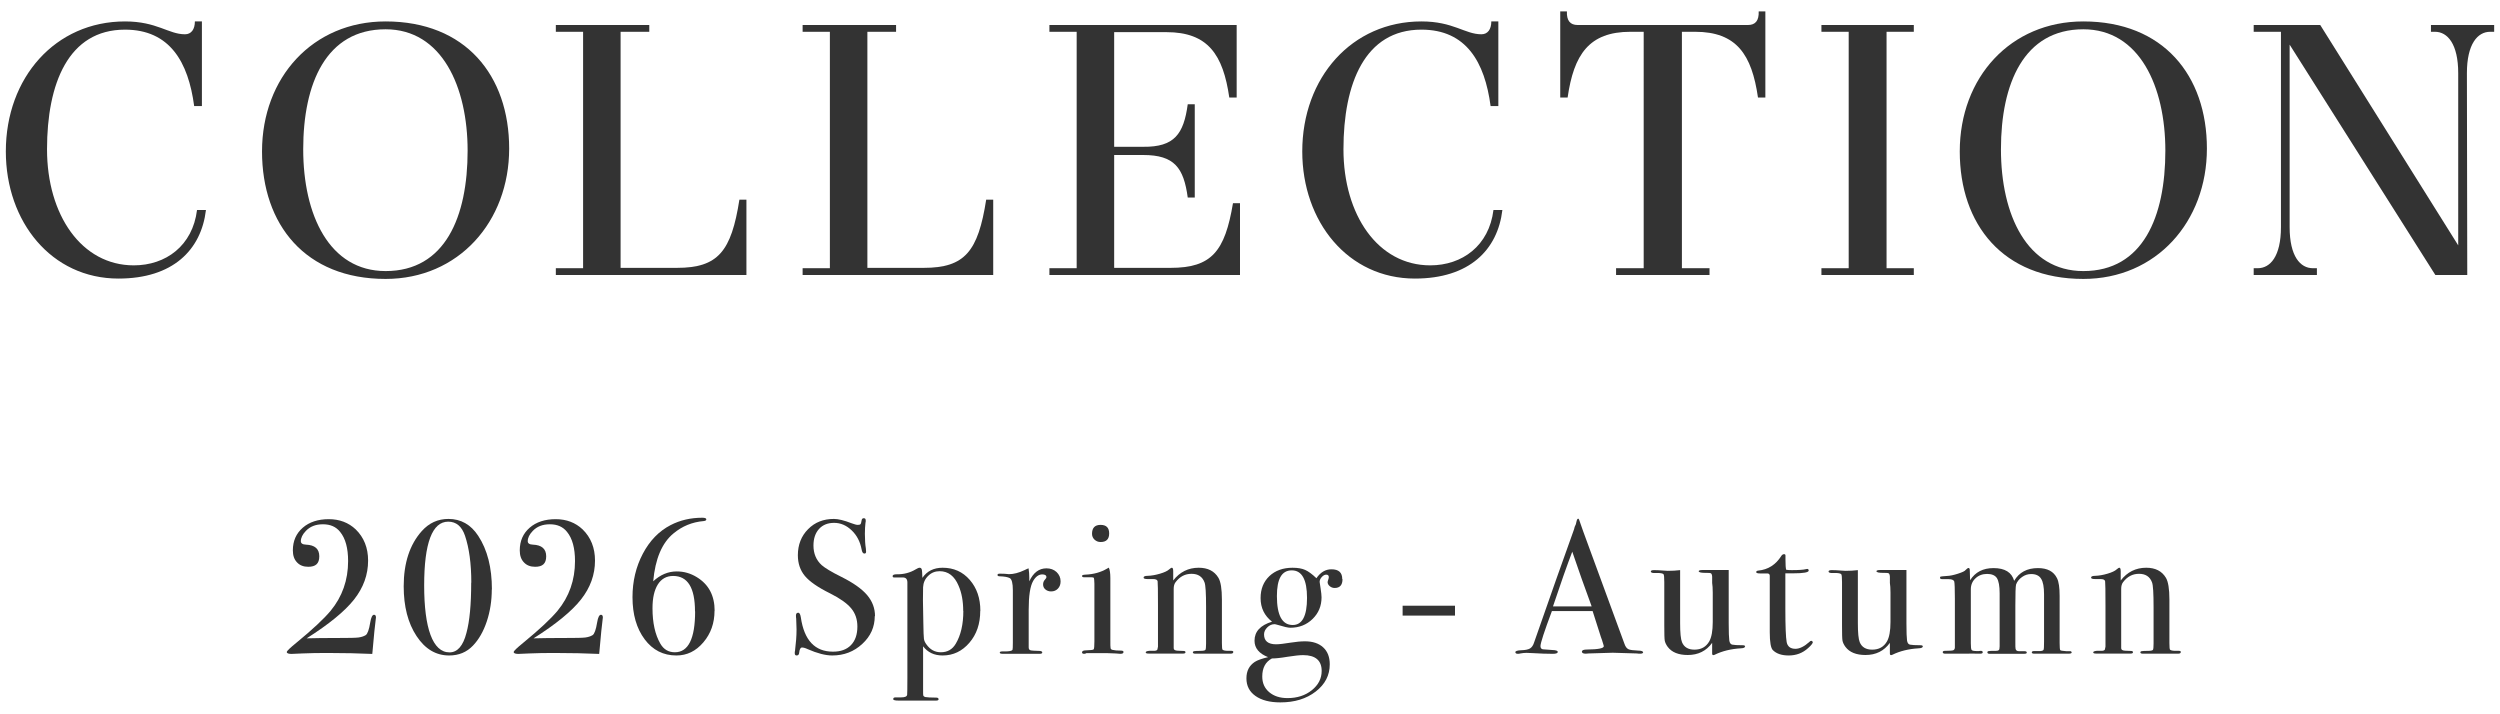<?xml version="1.0" encoding="UTF-8"?><svg id="_レイヤー_1" xmlns="http://www.w3.org/2000/svg" width="210" height="60" viewBox="0 0 210 60"><defs><style>.cls-1{fill:#333;}</style></defs><path class="cls-1" d="M17.3,17.64c-.4,3.36-2.78,5.76-7.35,5.76C4.32,23.4.49,18.63.49,12.72.49,6.51,4.66,1.8,10.5,1.8c2.69,0,3.65,1.08,5.04,1.08.53,0,.83-.42.83-1.08h.59v7.11h-.65c-.49-3.69-2.04-6.42-5.81-6.42-4.76,0-6.55,4.53-6.55,10.05s2.9,9.75,7.29,9.75c2.69,0,4.94-1.65,5.31-4.65h.74Z"/><path class="cls-1" d="M22.01,12.72c0-6.21,4.26-10.92,10.38-10.92,6.71,0,10.38,4.53,10.38,10.68s-4.26,10.95-10.38,10.95c-6.74,0-10.38-4.56-10.38-10.71ZM39.28,12.66c0-5.37-2.16-10.2-6.89-10.2-5.01,0-6.92,4.56-6.92,10.08s2.19,10.23,6.92,10.23c5.01,0,6.89-4.56,6.89-10.11Z"/><path class="cls-1" d="M46.69,23.1v-.57h2.29V2.67h-2.29v-.57h7.85v.57h-2.41v19.83h4.73c3.46,0,4.57-1.38,5.25-5.73h.59v6.33h-16.01Z"/><path class="cls-1" d="M67.42,23.1v-.57h2.29V2.67h-2.29v-.57h7.85v.57h-2.41v19.83h4.73c3.46,0,4.57-1.38,5.25-5.73h.59v6.33h-16.01Z"/><path class="cls-1" d="M88.15,23.1v-.57h2.29V2.67h-2.29v-.57h15.73v6.09h-.62c-.52-3.6-1.79-5.49-5.28-5.49h-4.39v9.63h2.44c2.63.03,3.4-1.08,3.74-3.57h.59v7.83h-.59c-.34-2.49-1.11-3.57-3.74-3.57h-2.44v9.48h4.73c3.46,0,4.57-1.38,5.25-5.43h.59v6.03h-16.01Z"/><path class="cls-1" d="M126.2,17.64c-.4,3.36-2.78,5.76-7.35,5.76-5.62,0-9.46-4.77-9.46-10.68,0-6.21,4.17-10.92,10.01-10.92,2.69,0,3.65,1.08,5.04,1.08.53,0,.83-.42.83-1.08h.59v7.11h-.65c-.49-3.69-2.04-6.42-5.81-6.42-4.76,0-6.55,4.53-6.55,10.05s2.9,9.75,7.29,9.75c2.69,0,4.94-1.65,5.31-4.65h.74Z"/><path class="cls-1" d="M135.75,23.1v-.57h2.32V2.67h-1.11c-3.49,0-4.76,1.92-5.28,5.52h-.62V.96h.56c-.03.78.28,1.14.9,1.14h14.31c.62,0,.93-.36.9-1.14h.56v7.23h-.62c-.52-3.6-1.79-5.52-5.28-5.52h-1.11v19.86h2.32v.57h-7.82Z"/><path class="cls-1" d="M153,23.1v-.57h2.29V2.67h-2.29v-.57h7.76v.57h-2.29v19.86h2.29v.57h-7.76Z"/><path class="cls-1" d="M164.62,12.72c0-6.21,4.26-10.92,10.38-10.92,6.71,0,10.38,4.53,10.38,10.68s-4.26,10.95-10.38,10.95c-6.74,0-10.38-4.56-10.38-10.71ZM181.89,12.66c0-5.37-2.16-10.2-6.89-10.2-5,0-6.92,4.56-6.92,10.08s2.19,10.23,6.92,10.23c5.01,0,6.89-4.56,6.89-10.11Z"/><path class="cls-1" d="M204.57,23.1l-12.24-19.35v15.33c0,2.46.9,3.45,1.95,3.45h.34v.57h-5.31v-.57h.34c1.05,0,1.95-.99,1.95-3.45V2.67h-2.29v-.57h5.59l11.59,18.51V6.15c0-2.46-.9-3.48-1.95-3.48h-.34v-.57h5.31v.57h-.34c-1.05,0-1.95,1.02-1.95,3.48l.03,16.95h-2.69Z"/><path class="cls-1" d="M31.58,51.87s-.01.12-.03.26c-.05.35-.14,1.22-.26,2.61l-.02.19c-1.1-.05-2.35-.08-3.76-.08-.76,0-1.47.01-2.13.04s-.95.04-.86.04c-.29,0-.43-.05-.43-.16,0-.09.28-.35.83-.8,1.33-1.09,2.28-1.98,2.85-2.66.98-1.19,1.47-2.58,1.47-4.18,0-1.08-.22-1.9-.67-2.45-.34-.43-.82-.64-1.44-.64s-1.09.19-1.44.56c-.28.29-.42.58-.42.86,0,.18.14.28.43.29.75.03,1.12.36,1.12.98s-.31.88-.93.88c-.39,0-.71-.12-.94-.37-.24-.25-.35-.58-.35-1.01,0-.79.28-1.42.83-1.9.55-.48,1.29-.72,2.19-.72s1.66.29,2.26.86c.69.67,1.04,1.55,1.04,2.62,0,1.18-.39,2.27-1.18,3.27-.79,1-2.12,2.08-3.98,3.26.7-.02,1.59-.03,2.66-.03.88,0,1.45-.01,1.68-.04s.44-.09.62-.2c.15-.1.28-.45.38-1.07.07-.43.18-.64.32-.64.11,0,.16.08.16.24Z"/><path class="cls-1" d="M41.31,49.51c0,.95-.14,1.85-.42,2.69s-.67,1.52-1.16,2.03c-.52.55-1.19.83-2,.83-1.11,0-2.02-.54-2.74-1.63-.72-1.09-1.08-2.48-1.08-4.18,0-1.96.51-3.51,1.52-4.64.61-.68,1.35-1.02,2.24-1.02,1.04,0,1.88.47,2.5,1.42.77,1.17,1.15,2.67,1.15,4.5ZM39.59,48.94c0-1.59-.18-2.9-.53-3.94-.27-.79-.74-1.18-1.41-1.18-1.34,0-2.02,1.79-2.02,5.36s.71,5.62,2.13,5.62c.66,0,1.14-.54,1.42-1.63.27-.99.4-2.4.4-4.22Z"/><path class="cls-1" d="M50.64,51.87s-.01.12-.03.26c-.05.35-.14,1.22-.26,2.61l-.02.19c-1.1-.05-2.35-.08-3.76-.08-.76,0-1.47.01-2.13.04s-.95.04-.86.04c-.29,0-.43-.05-.43-.16,0-.09.28-.35.83-.8,1.33-1.09,2.28-1.98,2.85-2.66.98-1.19,1.47-2.58,1.47-4.18,0-1.08-.22-1.9-.67-2.45-.34-.43-.82-.64-1.44-.64s-1.09.19-1.44.56c-.28.29-.42.58-.42.86,0,.18.14.28.43.29.75.03,1.12.36,1.12.98s-.31.88-.93.88c-.39,0-.71-.12-.94-.37-.24-.25-.35-.58-.35-1.01,0-.79.28-1.42.83-1.9.55-.48,1.29-.72,2.19-.72s1.66.29,2.26.86c.69.67,1.04,1.55,1.04,2.62,0,1.18-.39,2.27-1.18,3.27-.79,1-2.12,2.08-3.98,3.26.7-.02,1.59-.03,2.66-.03.88,0,1.45-.01,1.68-.04s.44-.09.62-.2c.15-.1.28-.45.38-1.07.07-.43.18-.64.32-.64.11,0,.16.08.16.24Z"/><path class="cls-1" d="M60.02,51.3c0,1.04-.31,1.92-.94,2.66-.63.74-1.38,1.1-2.26,1.1-1.1,0-1.99-.45-2.67-1.36-.68-.91-1.02-2.09-1.02-3.54,0-1.33.29-2.55.87-3.65.58-1.1,1.36-1.9,2.33-2.4.81-.42,1.7-.62,2.66-.62.22,0,.34.04.34.14,0,.08-.07.12-.22.14-.96.08-1.81.43-2.54,1.04-.96.79-1.53,2.13-1.7,4.02.59-.55,1.25-.83,1.98-.83.6,0,1.16.16,1.68.48,1,.61,1.5,1.55,1.5,2.83ZM58.38,51.36c0-1.99-.61-2.98-1.84-2.98-.55,0-.98.24-1.28.71-.3.48-.45,1.14-.45,2,0,1.23.22,2.22.66,2.98.28.48.68.72,1.22.72,1.13,0,1.7-1.14,1.7-3.43Z"/><path class="cls-1" d="M73.48,51.75c0,.92-.35,1.7-1.05,2.34-.7.65-1.54.97-2.52.97-.58,0-1.26-.18-2.06-.53-.21-.1-.37-.14-.48-.14-.13,0-.21.15-.24.44-.01.15-.08.23-.21.23-.11,0-.16-.06-.16-.19,0-.09,0-.15.02-.19.08-.65.13-1.25.13-1.81,0-.11-.01-.41-.03-.9-.01-.06-.02-.15-.02-.26,0-.16.06-.24.19-.24.11,0,.18.13.22.39.28,1.92,1.18,2.88,2.7,2.88.65,0,1.15-.18,1.51-.55.36-.37.54-.89.54-1.56,0-.6-.17-1.11-.52-1.53-.35-.42-.94-.84-1.78-1.26-1.01-.5-1.72-.99-2.11-1.46-.39-.47-.59-1.05-.59-1.74,0-.88.29-1.62.86-2.19.57-.58,1.29-.86,2.17-.86.36,0,.86.12,1.5.37.22.08.39.13.5.13.12,0,.19-.02.23-.06.04-.04.07-.15.1-.34.02-.11.08-.16.18-.16.11,0,.16.06.16.19,0,.09,0,.15-.02.19-.03.26-.05.57-.05.93,0,.51.03.92.08,1.22l.02.26c.01.12-.04.18-.14.18-.12,0-.2-.12-.24-.37-.12-.63-.39-1.16-.83-1.58s-.93-.63-1.47-.63-.96.17-1.27.51c-.31.34-.47.81-.47,1.39,0,.68.23,1.23.69,1.65.26.23.81.57,1.66.99,1,.5,1.72,1.01,2.16,1.53.44.52.66,1.11.66,1.77Z"/><path class="cls-1" d="M82.34,51.32c0,1.07-.3,1.96-.91,2.67s-1.36,1.07-2.25,1.07c-.71,0-1.25-.26-1.64-.77v3.73c0,.24,0,.37.02.42.02.04.07.08.15.11.16.03.47.05.94.05.13,0,.19.05.19.14,0,.07-.07.11-.21.11h-3.14c-.31,0-.46-.04-.46-.12,0-.1.06-.15.19-.15h.48c.31,0,.47-.07.5-.21.01-.06.02-.55.02-1.47v-7.97c0-.3-.14-.44-.43-.42h-.67c-.1,0-.14-.04-.14-.12,0-.1.12-.15.35-.15.59.01,1.12-.13,1.6-.42.14-.09.25-.13.32-.13.08,0,.14.04.17.12s.05.32.06.73c.39-.57.96-.85,1.7-.85.93,0,1.69.34,2.28,1.02.59.68.89,1.54.89,2.6ZM80.91,51.33c0-.83-.13-1.54-.39-2.13-.34-.81-.87-1.22-1.59-1.22-.38,0-.7.13-.96.39-.27.26-.41.58-.43.95-.02.47-.02,1.46.02,2.97.01.76.03,1.22.05,1.37s.09.31.21.47c.31.44.71.66,1.21.66.56,0,.97-.24,1.25-.71.43-.72.64-1.64.64-2.76Z"/><path class="cls-1" d="M89.09,48.83c0,.25-.07.45-.22.61s-.34.24-.58.24c-.19,0-.35-.06-.48-.17s-.19-.25-.19-.42c0-.15.05-.28.14-.38.1-.11.14-.18.14-.22,0-.16-.12-.24-.35-.24-.3,0-.56.19-.77.56-.25.44-.37,1.24-.37,2.42v3.15c0,.13.05.21.14.24.09.03.37.05.82.06.12.02.18.06.18.13,0,.07-.07.11-.21.11h-3.1c-.17,0-.26-.03-.26-.1s.07-.1.21-.1h.22c.36,0,.58-.04.64-.13.02-.04.03-.24.03-.59v-4.42c0-.59-.09-.93-.26-1.02-.18-.09-.46-.14-.84-.15-.13,0-.19-.04-.19-.11s.05-.11.16-.11h.11c.16,0,.32,0,.48.02.16.02.23.02.21.02.39,0,.83-.11,1.31-.34l.21-.1.13-.05c.04.26.06.51.06.77v.32c.34-.73.82-1.09,1.44-1.09.34,0,.62.1.85.31.22.21.34.47.34.78Z"/><path class="cls-1" d="M94.37,54.78c0,.1-.09.14-.27.14.01,0-.12-.01-.38-.03-.32-.02-.59-.03-.8-.03h-1.66c-.05.04-.12.06-.19.06-.12,0-.18-.04-.18-.12,0-.11.11-.17.32-.17.41-.01.63-.04.66-.09.04-.05.06-.27.06-.66v-4.85c-.01-.27-.02-.42-.04-.47-.02-.05-.08-.07-.2-.07h-.62c-.12,0-.18-.04-.18-.11,0-.07.09-.1.27-.11.71-.03,1.31-.2,1.82-.5l.16-.09c.08.16.13.45.13.88,0-.02,0,.03,0,.16v4.98c0,.43,0,.68.02.75.02.07.07.12.17.14.16.04.39.06.7.06.15,0,.22.04.22.13ZM93.17,44.81c0,.48-.24.72-.72.72-.2,0-.37-.07-.51-.2-.14-.13-.21-.3-.21-.49,0-.5.24-.75.72-.75s.72.24.72.72Z"/><path class="cls-1" d="M103.59,54.79c0,.08-.08.12-.24.12h-2.94c-.14,0-.21-.04-.21-.11,0-.05.03-.08.09-.1s.26-.02.62-.03c.2,0,.32-.04.35-.09.03-.05.05-.22.05-.52v-3.06c0-1.16-.04-1.85-.13-2.08-.18-.48-.54-.72-1.09-.72s-.98.23-1.34.7c-.11.14-.16.33-.16.57v4.98c0,.13.11.2.34.21l.49.02c.11,0,.16.04.16.11s-.06.11-.19.11h-2.91c-.16,0-.24-.03-.24-.1s.1-.11.29-.13h.4c.16,0,.26-.04.29-.11l.05-.24v-3.48c0-1.21-.01-1.88-.03-2.01-.02-.13-.15-.19-.4-.19h-.46c-.21,0-.32-.04-.32-.12,0-.1.11-.15.34-.15.32-.01.67-.07,1.04-.18s.63-.23.78-.37c.1-.09.17-.13.22-.13.07,0,.11.1.11.3v.77c.55-.71,1.27-1.07,2.14-1.07.77,0,1.32.28,1.66.85.19.32.29.93.29,1.82v3.65c0,.34.02.53.05.56.06.06.22.1.46.1h.29c.11,0,.16.04.16.1Z"/><path class="cls-1" d="M112.77,48.65c0,.49-.22.74-.66.74-.15,0-.29-.05-.41-.15-.12-.1-.18-.22-.18-.34,0-.04.02-.11.05-.2.03-.09.05-.16.05-.22,0-.14-.07-.21-.22-.21-.13,0-.25.07-.37.2-.12.13-.18.27-.18.41,0,.03.03.21.08.54.05.33.08.58.08.75,0,.73-.25,1.33-.75,1.82-.5.49-1.13.74-1.87.74-.19,0-.54-.08-1.06-.24-.14-.04-.23-.06-.27-.06-.22,0-.43.09-.61.27-.18.18-.27.38-.27.59,0,.55.34.83,1.01.83.26,0,.67-.05,1.23-.14.44-.07.84-.11,1.2-.11.65,0,1.16.17,1.53.51s.55.82.55,1.42c0,.92-.39,1.68-1.18,2.29s-1.77.91-2.97.91c-.89,0-1.58-.18-2.09-.54-.51-.36-.76-.85-.76-1.48s.24-1.07.7-1.38c.23-.15.61-.28,1.12-.4-.76-.3-1.14-.76-1.14-1.38,0-.77.49-1.3,1.47-1.6-.64-.5-.96-1.16-.96-1.98,0-.77.25-1.38.74-1.85.49-.46,1.14-.7,1.94-.7.44,0,.79.06,1.06.18.27.12.59.35.95.7.34-.5.76-.75,1.26-.75.61,0,.91.27.91.82ZM111.02,56.36c0-.88-.52-1.33-1.56-1.33-.3,0-.74.05-1.32.14-.58.1-1.01.14-1.3.14-.54.29-.81.79-.81,1.52,0,.54.19.98.58,1.31.39.33.9.5,1.54.5.81,0,1.49-.22,2.04-.66.55-.44.83-.98.83-1.62ZM109.79,50.23c0-1.55-.43-2.32-1.28-2.32s-1.25.72-1.25,2.16c0,1.62.44,2.43,1.33,2.43.8,0,1.2-.76,1.2-2.27Z"/><path class="cls-1" d="M122.22,51.71h-4.4v-.83h4.4v.83Z"/><path class="cls-1" d="M138.03,54.77c0,.09-.08.14-.24.14-.11,0-.2,0-.29-.02l-2.03-.06-2.03.06c-.07.01-.15.02-.24.02-.21,0-.32-.06-.32-.17,0-.12.14-.18.43-.18.94-.01,1.41-.1,1.41-.28,0,0-.01-.05-.03-.12l-.13-.42-.08-.22c-.1-.33-.33-1.06-.7-2.19h-3.42c-.64,1.71-.96,2.69-.96,2.94,0,.15.06.24.19.27.03.01.3.03.8.06.31.01.46.06.46.16,0,.11-.14.16-.42.16-.49,0-1.06-.02-1.71-.06-.16-.01-.33-.02-.5-.02s-.34.02-.5.05c-.08.02-.15.03-.21.03-.15,0-.22-.05-.22-.14s.17-.15.5-.16.58-.06.73-.15.27-.26.35-.52c1.37-3.94,2.49-7.1,3.35-9.49.02-.13.07-.27.15-.42l.07-.29c.03-.12.08-.18.13-.18.03,0,.06.03.08.1.14.42.45,1.29.94,2.61.38,1.03,1.34,3.63,2.86,7.79.08.24.19.39.33.46.13.07.41.1.82.12.28,0,.42.06.42.15ZM133.7,50.94c-.17-.48-.46-1.27-.86-2.38l-.77-2.22c-.45,1.18-.99,2.71-1.62,4.6h3.25Z"/><path class="cls-1" d="M146.57,54.33c0,.07-.12.12-.35.13-.83.05-1.56.23-2.19.54-.04.02-.08.03-.11.03-.06,0-.1-.04-.1-.13v-.9c-.49.68-1.17,1.02-2.05,1.02-.78,0-1.34-.23-1.68-.68-.14-.19-.22-.37-.25-.52-.03-.16-.04-.59-.04-1.29v-3.64c0-.37-.02-.59-.06-.65-.04-.06-.19-.1-.43-.11h-.21c-.29.02-.43-.02-.43-.13,0-.07.09-.11.27-.11.19,0,.47.01.83.04.18.01.29.02.32.02.37,0,.72-.02,1.04-.06v4.44c0,.82.05,1.36.16,1.62.17.41.52.62,1.04.62.57,0,.98-.23,1.25-.7.19-.34.29-.88.29-1.62v-2.47c0-.36-.02-.63-.05-.81v-.53c-.01-.16-.05-.25-.1-.28s-.18-.04-.36-.04c-.45.01-.67-.04-.67-.14,0-.06.11-.1.34-.1h2.18v4.46c0,.77.02,1.25.05,1.46.03.2.11.32.25.35s.43.05.89.05c.13,0,.19.04.19.11Z"/><path class="cls-1" d="M152.28,53.93c0,.1-.13.27-.4.51-.46.42-1,.62-1.63.62-.59,0-1.03-.15-1.33-.45-.17-.17-.26-.67-.26-1.5v-4.76c-.01-.11-.07-.17-.18-.18h-.61c-.24,0-.35-.04-.35-.11s.06-.12.17-.13c.83-.08,1.47-.49,1.94-1.23.06-.1.14-.15.24-.15.07,0,.11.04.11.11v.34c0,.45.02.74.06.86.1.02.26.03.48.03.59,0,.98-.03,1.17-.08.04-.01.08-.02.11-.02.09,0,.13.05.13.14,0,.15-.43.23-1.3.23h-.66v2.96c0,1.49.04,2.43.11,2.81s.32.57.74.57c.35,0,.75-.2,1.18-.59.04-.05.09-.08.14-.08.07,0,.11.03.11.08Z"/><path class="cls-1" d="M161.5,54.33c0,.07-.12.12-.35.13-.83.05-1.56.23-2.19.54-.04.02-.08.03-.11.03-.06,0-.1-.04-.1-.13v-.9c-.49.68-1.17,1.02-2.05,1.02-.78,0-1.34-.23-1.68-.68-.14-.19-.22-.37-.25-.52-.03-.16-.04-.59-.04-1.29v-3.64c0-.37-.02-.59-.06-.65-.04-.06-.19-.1-.43-.11h-.21c-.29.02-.43-.02-.43-.13,0-.07.09-.11.27-.11.19,0,.47.01.83.04.18.01.29.02.32.02.37,0,.72-.02,1.04-.06v4.44c0,.82.05,1.36.16,1.62.17.41.52.62,1.04.62.57,0,.98-.23,1.25-.7.19-.34.29-.88.29-1.62v-2.47c0-.36-.02-.63-.05-.81v-.53c-.01-.16-.05-.25-.1-.28s-.18-.04-.36-.04c-.45.01-.67-.04-.67-.14,0-.06.11-.1.34-.1h2.18v4.46c0,.77.02,1.25.05,1.46.03.2.11.32.25.35s.43.05.89.05c.13,0,.19.04.19.11Z"/><path class="cls-1" d="M174.03,54.79c0,.08-.09.12-.27.12h-2.88c-.14,0-.21-.04-.21-.1,0-.08.06-.12.18-.12h.53c.16-.01.25-.05.28-.11.03-.06.04-.29.04-.67v-3.98c0-.62-.08-1.06-.25-1.32-.16-.26-.44-.39-.83-.39-.28,0-.53.08-.77.25-.24.17-.41.38-.5.63-.04.16-.06.75-.06,1.78v3.02c0,.35,0,.55.02.61.03.13.13.19.28.19h.46c.14,0,.2.04.2.12,0,.07-.08.1-.24.1h-2.88c-.13,0-.19-.04-.19-.13,0-.05.03-.08.1-.1.06-.01.28-.02.64-.02.17,0,.26-.06.27-.16l.02-.22v-4.45c0-.62-.08-1.04-.23-1.28-.15-.23-.43-.35-.82-.35s-.72.12-.98.37c-.26.24-.39.55-.39.92v4.53c0,.32.02.51.07.57.05.06.2.09.46.09h.13c.06-.01.12-.02.17-.02.12,0,.17.04.17.13,0,.07-.07.11-.21.11h-.16c-.26-.01-.66-.01-1.2,0h-1.57c-.15,0-.22-.04-.22-.13,0-.08.07-.11.21-.11.41,0,.64-.02.7-.06.06-.04.1-.1.11-.2v-4.15c0-.8-.02-1.27-.05-1.4s-.19-.21-.46-.21h-.53c-.14,0-.21-.04-.21-.11,0-.06.02-.1.07-.11s.22-.03.52-.05c.25-.01.55-.07.92-.19.37-.12.58-.22.63-.3.12-.12.2-.18.26-.18s.08.04.1.13c.01.08.02.38.03.9.43-.68,1.08-1.02,1.97-1.02.95,0,1.53.36,1.73,1.07.42-.71,1.08-1.07,2-1.07.79,0,1.32.28,1.6.85.15.3.22.79.22,1.49v3.95c0,.36.02.56.05.6s.2.07.5.09h.28c.12-.01.17.02.17.1Z"/><path class="cls-1" d="M183.18,54.79c0,.08-.08.12-.24.12h-2.94c-.14,0-.21-.04-.21-.11,0-.05.03-.08.09-.1s.26-.02.62-.03c.2,0,.32-.04.35-.09.03-.05.05-.22.05-.52v-3.06c0-1.16-.04-1.85-.13-2.08-.18-.48-.54-.72-1.09-.72s-.98.23-1.34.7c-.11.14-.16.33-.16.57v4.98c0,.13.11.2.34.21l.49.02c.11,0,.16.04.16.11s-.06.11-.19.11h-2.91c-.16,0-.24-.03-.24-.1s.1-.11.29-.13h.4c.16,0,.26-.04.29-.11l.05-.24v-3.48c0-1.21-.01-1.88-.03-2.01-.02-.13-.15-.19-.4-.19h-.46c-.21,0-.32-.04-.32-.12,0-.1.11-.15.34-.15.32-.01.67-.07,1.04-.18s.63-.23.78-.37c.1-.09.17-.13.22-.13.07,0,.11.1.11.3v.77c.55-.71,1.27-1.07,2.14-1.07.77,0,1.32.28,1.66.85.19.32.29.93.29,1.82v3.65c0,.34.02.53.05.56.06.06.22.1.46.1h.29c.11,0,.16.04.16.1Z"/></svg>